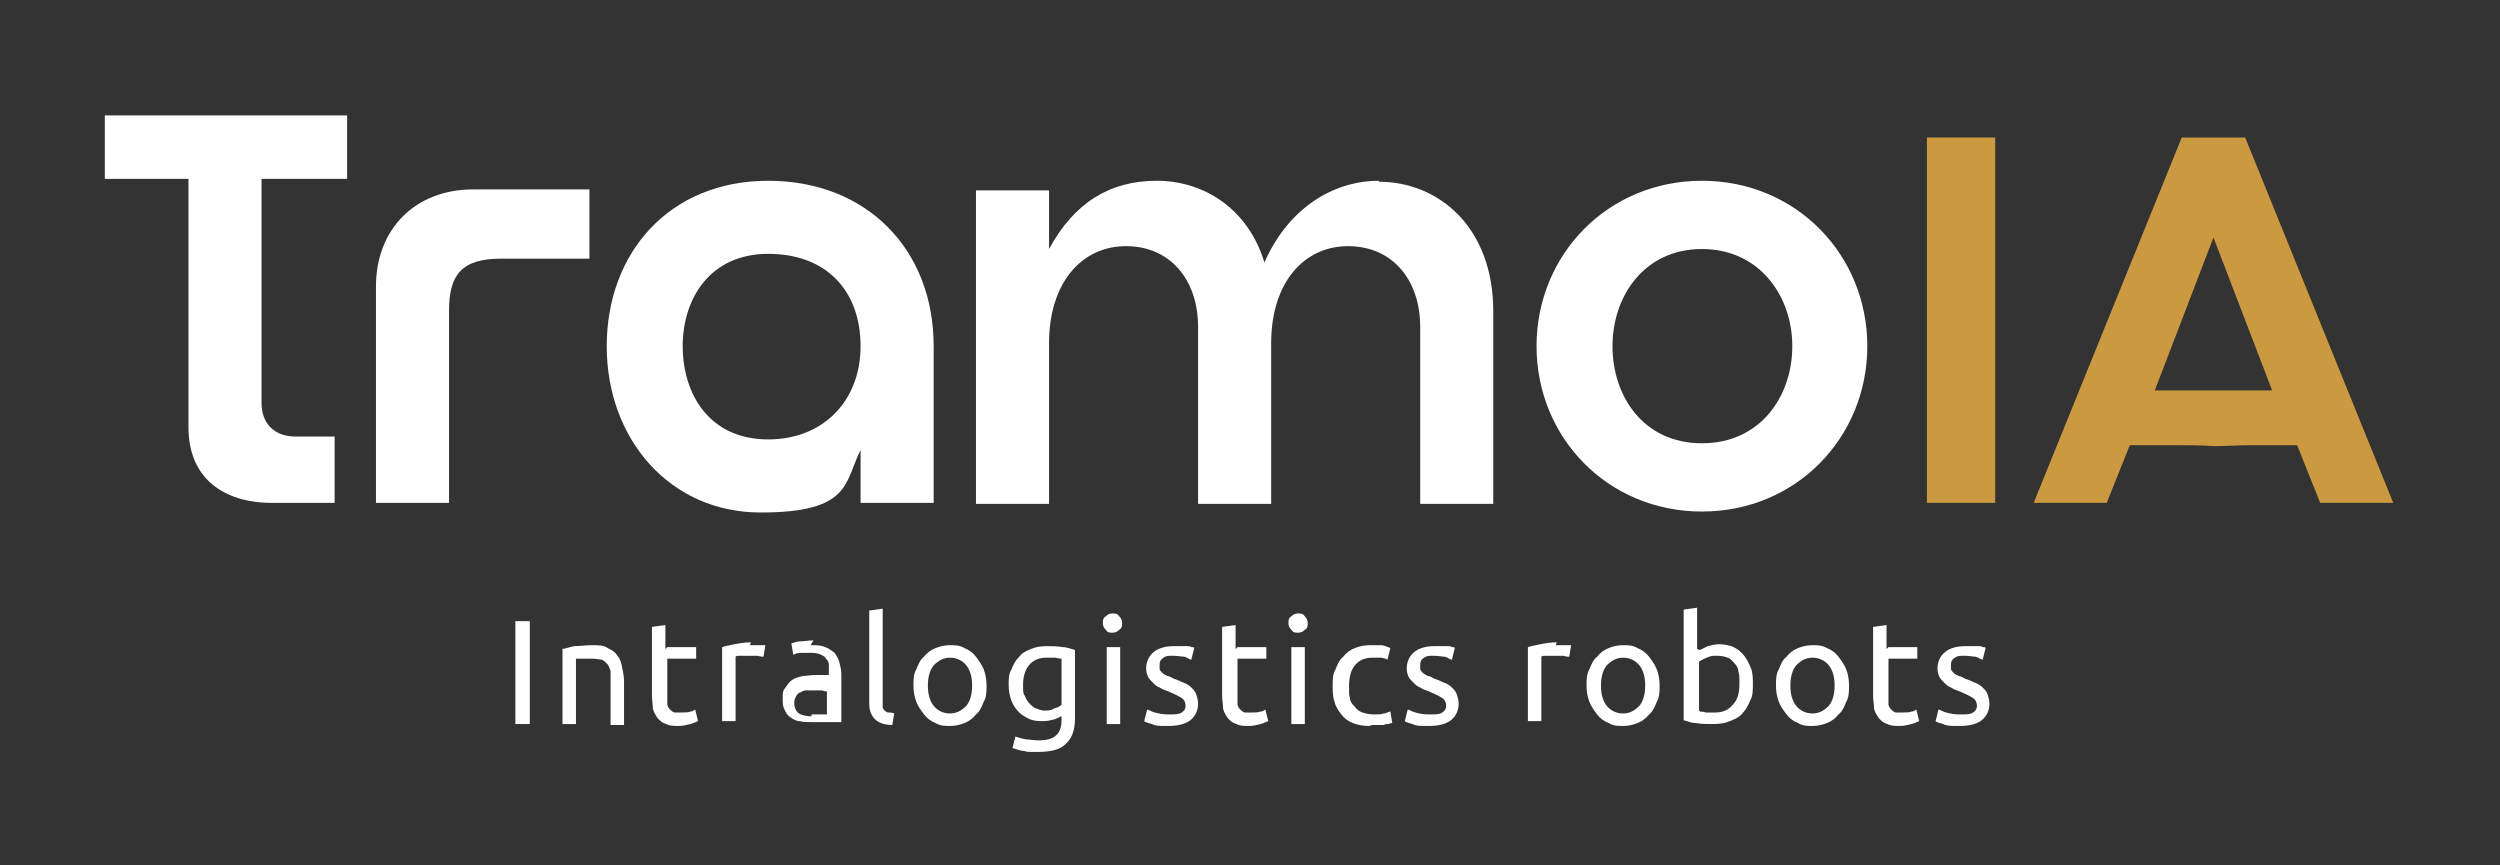<?xml version="1.0" encoding="UTF-8"?>
<svg id="Capa_1" xmlns="http://www.w3.org/2000/svg" version="1.1" viewBox="0 0 260 90">
  <rect x="0" y="0" width="260" height="90" fill="#333333" stroke="none"/>
  <!-- Generator: Adobe Illustrator 29.1.0, SVG Export Plug-In . SVG Version: 2.1.0 Build 142)  -->
  <defs>
    <style>
      .st0 {
        fill: #fff;
      }

      .st1 {
        fill: #ca9940;
      }
    </style>
  </defs>
  <rect class="st0" x="53.6" y="64.6" width="1.5" height="10.7"/>
  <path class="st0" d="M58.4,67.5c.3,0,.8-.2,1.3-.3.5,0,1.2-.1,1.9-.1s1.2,0,1.6.3c.4.2.8.4,1,.8.3.3.4.7.5,1.2.1.5.2.9.2,1.5v4.5h-1.4v-4.2c0-.5,0-.9,0-1.3,0-.3-.2-.6-.3-.8-.2-.2-.4-.4-.6-.5-.3,0-.6-.1-1-.1s-.3,0-.5,0c-.2,0-.3,0-.5,0-.1,0-.3,0-.4,0-.1,0-.2,0-.3,0v6.8h-1.4v-7.8Z"/>
  <path class="st0" d="M69.4,67.3h3v1.2h-3v3.7c0,.4,0,.7,0,1,0,.3.2.5.3.6.1.1.3.3.5.3.2,0,.4,0,.6,0,.4,0,.8,0,1-.1.3,0,.4-.2.5-.2l.3,1.2c-.1,0-.4.2-.8.3-.4.1-.8.2-1.2.2s-1,0-1.3-.2c-.4-.1-.6-.3-.9-.6-.2-.3-.4-.6-.5-1,0-.4-.1-.9-.1-1.4v-7.1l1.4-.2v2.5Z"/>
  <path class="st0" d="M78,67.1c.1,0,.3,0,.4,0s.3,0,.5,0c.2,0,.3,0,.4,0,.1,0,.2,0,.3,0l-.2,1.2c-.1,0-.3,0-.6-.1-.3,0-.6,0-1,0s-.5,0-.8,0c-.3,0-.4,0-.5.1v6.7h-1.4v-7.7c.3-.1.8-.2,1.3-.3.5-.1,1.1-.2,1.7-.2"/>
  <path class="st0" d="M84.3,67.1c.6,0,1.1,0,1.5.2.4.1.7.4,1,.6.2.3.4.6.5,1,.1.4.2.8.2,1.2v5c-.1,0-.3,0-.5,0-.2,0-.5,0-.7,0-.3,0-.6,0-.9,0-.3,0-.6,0-1,0-.5,0-.9,0-1.2-.1-.4,0-.7-.2-1-.4-.3-.2-.5-.5-.6-.8-.2-.3-.2-.7-.2-1.2s0-.8.3-1.1c.2-.3.4-.6.7-.8.3-.2.7-.3,1.1-.4.4,0,.8-.1,1.3-.1s.3,0,.4,0c.2,0,.3,0,.4,0,.1,0,.3,0,.4,0,.1,0,.2,0,.2,0v-.4c0-.2,0-.5,0-.7,0-.2-.1-.4-.3-.6-.1-.2-.3-.3-.5-.4-.2-.1-.5-.2-.9-.2s-.9,0-1.2,0c-.4,0-.6.1-.8.2l-.2-1.2c.2,0,.5-.2.9-.2.4,0,.9-.1,1.4-.1M84.4,74.3c.3,0,.6,0,.9,0,.3,0,.5,0,.7,0v-2.4c-.1,0-.3,0-.5-.1-.2,0-.5,0-.8,0s-.4,0-.7,0c-.2,0-.5,0-.7.2-.2,0-.4.2-.5.4-.1.2-.2.4-.2.7,0,.5.2.9.5,1.1.3.2.8.3,1.3.3"/>
  <path class="st0" d="M92.9,75.4c-.9,0-1.5-.2-1.9-.6-.4-.4-.6-.9-.6-1.7v-9.6l1.4-.2v9.6c0,.2,0,.4,0,.6,0,.2.1.3.2.4,0,0,.2.2.4.2.2,0,.3,0,.6.1l-.2,1.2Z"/>
  <path class="st0" d="M102.6,71.3c0,.6,0,1.2-.3,1.7-.2.5-.4,1-.8,1.3-.3.4-.7.7-1.2.9-.5.2-1,.3-1.5.3s-1,0-1.5-.3c-.5-.2-.9-.5-1.2-.9-.3-.4-.6-.8-.8-1.3-.2-.5-.3-1.1-.3-1.7s0-1.2.3-1.7c.2-.5.4-1,.8-1.3.3-.4.7-.7,1.2-.9.5-.2,1-.3,1.5-.3s1,0,1.5.3c.5.2.9.5,1.2.9.3.4.6.8.8,1.3.2.5.3,1.1.3,1.7M101.1,71.3c0-.9-.2-1.6-.6-2.1-.4-.5-1-.8-1.7-.8s-1.2.3-1.7.8c-.4.5-.6,1.2-.6,2.1s.2,1.6.6,2.1c.4.5,1,.8,1.7.8s1.2-.3,1.7-.8c.4-.5.6-1.2.6-2.1"/>
  <path class="st0" d="M110.4,74.5c-.1,0-.4.2-.7.3-.4.1-.8.2-1.2.2s-.9,0-1.4-.2c-.4-.2-.8-.4-1.1-.7-.3-.3-.6-.7-.8-1.2-.2-.5-.3-1.1-.3-1.7s0-1.1.3-1.6c.2-.5.4-.9.8-1.3.3-.4.7-.6,1.2-.8.5-.2,1-.3,1.6-.3s1.2,0,1.7.1c.5,0,.9.2,1.3.3v7.1c0,1.2-.3,2.1-1,2.7-.6.6-1.6.8-2.9.8s-1,0-1.4-.1c-.4,0-.8-.2-1.2-.3l.3-1.2c.3.1.6.2,1.1.3.4,0,.8.1,1.3.1.9,0,1.5-.2,1.8-.5.4-.3.6-.9.6-1.6v-.3ZM110.4,68.5c-.1,0-.3,0-.6-.1-.2,0-.6,0-1,0-.8,0-1.4.3-1.8.8-.4.5-.6,1.2-.6,2s0,.9.2,1.2c.1.3.3.6.5.8.2.2.4.4.7.5.3.1.5.2.8.2s.7,0,1-.2c.3-.1.6-.2.8-.4v-4.7Z"/>
  <path class="st0" d="M115.7,65.8c-.3,0-.5,0-.7-.3-.2-.2-.3-.4-.3-.7s0-.5.3-.7c.2-.2.4-.3.7-.3s.5,0,.7.3c.2.2.3.4.3.7s0,.5-.3.7c-.2.2-.4.3-.7.3M116.5,75.3h-1.4v-8h1.4v8Z"/>
  <path class="st0" d="M121.6,74.3c.6,0,1,0,1.3-.2.3-.2.4-.4.4-.7s-.1-.6-.4-.8c-.3-.2-.7-.4-1.4-.7-.3-.1-.6-.2-.9-.4-.3-.1-.5-.3-.7-.5-.2-.2-.4-.4-.5-.6-.1-.2-.2-.5-.2-.9,0-.7.3-1.3.8-1.7.5-.4,1.2-.6,2.1-.6s.5,0,.7,0c.2,0,.4,0,.6,0,.2,0,.4,0,.5.1.1,0,.3,0,.3.1l-.3,1.2c-.2,0-.4-.2-.7-.3-.3,0-.7-.1-1.2-.1s-.7,0-1,.2c-.3.2-.4.4-.4.7s0,.3,0,.5c0,.1.2.3.3.4.1.1.3.2.5.3.2,0,.5.2.7.3.4.1.7.3,1,.4.3.1.6.3.8.5.2.2.4.4.5.7.1.3.2.6.2,1,0,.7-.3,1.3-.8,1.7s-1.3.6-2.3.6-1.3,0-1.7-.2c-.4-.1-.7-.2-.8-.3l.3-1.2c.2,0,.4.2.8.3.4.1.8.2,1.4.2"/>
  <path class="st0" d="M128.7,67.3h3v1.2h-3v3.7c0,.4,0,.7,0,1,0,.3.2.5.3.6.1.1.3.3.5.3.2,0,.4,0,.6,0,.4,0,.8,0,1-.1.3,0,.4-.2.5-.2l.3,1.2c-.1,0-.4.2-.8.3-.4.1-.8.2-1.2.2s-1,0-1.3-.2c-.4-.1-.6-.3-.9-.6-.2-.3-.4-.6-.5-1,0-.4-.1-.9-.1-1.4v-7.1l1.4-.2v2.5Z"/>
  <path class="st0" d="M135,65.8c-.3,0-.5,0-.7-.3-.2-.2-.3-.4-.3-.7s0-.5.3-.7c.2-.2.4-.3.7-.3s.5,0,.7.3c.2.2.3.4.3.7s0,.5-.3.7c-.2.2-.4.3-.7.3M135.7,75.3h-1.4v-8h1.4v8Z"/>
  <path class="st0" d="M142.4,75.5c-.6,0-1.2-.1-1.7-.3-.5-.2-.9-.5-1.2-.9-.3-.4-.6-.8-.7-1.3-.2-.5-.2-1.1-.2-1.7s0-1.2.3-1.7c.2-.5.4-1,.8-1.3.3-.4.7-.7,1.2-.9.5-.2,1-.3,1.6-.3s.7,0,1.1,0c.4,0,.7.2,1,.3l-.3,1.2c-.2-.1-.5-.2-.7-.2-.3,0-.6,0-.9,0-.8,0-1.4.3-1.8.8-.4.5-.6,1.2-.6,2.2s0,.8.1,1.2c0,.4.3.7.5.9.2.3.5.5.8.6.3.1.7.2,1.2.2s.7,0,1-.1c.3,0,.5-.2.7-.2l.2,1.2c0,0-.2,0-.4.1-.2,0-.3,0-.5.1-.2,0-.4,0-.6,0-.2,0-.4,0-.6,0"/>
  <path class="st0" d="M148.7,74.3c.6,0,1,0,1.3-.2.3-.2.4-.4.4-.7s-.1-.6-.4-.8c-.3-.2-.7-.4-1.4-.7-.3-.1-.6-.2-.9-.4-.3-.1-.5-.3-.7-.5-.2-.2-.4-.4-.5-.6-.1-.2-.2-.5-.2-.9,0-.7.3-1.3.8-1.7.5-.4,1.2-.6,2.1-.6s.5,0,.7,0c.2,0,.4,0,.6,0,.2,0,.4,0,.5.1.1,0,.3,0,.3.1l-.3,1.2c-.2,0-.4-.2-.7-.3-.3,0-.7-.1-1.2-.1s-.7,0-1,.2c-.3.2-.4.4-.4.7s0,.3,0,.5c0,.1.2.3.3.4.1.1.3.2.5.3.2,0,.5.2.7.3.4.1.7.3,1,.4.3.1.6.3.8.5.2.2.4.4.5.7.1.3.2.6.2,1,0,.7-.3,1.3-.8,1.7s-1.3.6-2.3.6-1.3,0-1.7-.2c-.4-.1-.7-.2-.8-.3l.3-1.2c.2,0,.4.2.8.3.4.1.8.2,1.4.2"/>
  <path class="st0" d="M161.8,67.1c.1,0,.3,0,.4,0s.3,0,.5,0c.2,0,.3,0,.4,0,.1,0,.2,0,.3,0l-.2,1.2c-.1,0-.3,0-.6-.1-.3,0-.6,0-1,0s-.5,0-.8,0c-.3,0-.4,0-.5.1v6.7h-1.4v-7.7c.3-.1.8-.2,1.3-.3.5-.1,1.1-.2,1.7-.2"/>
  <path class="st0" d="M172.6,71.3c0,.6,0,1.2-.3,1.7-.2.5-.4,1-.8,1.3-.3.4-.7.7-1.2.9-.5.2-1,.3-1.5.3s-1,0-1.5-.3c-.5-.2-.9-.5-1.2-.9-.3-.4-.6-.8-.8-1.3-.2-.5-.3-1.1-.3-1.7s0-1.2.3-1.7c.2-.5.4-1,.8-1.3.3-.4.7-.7,1.2-.9.5-.2,1-.3,1.5-.3s1,0,1.5.3c.5.2.9.5,1.2.9.3.4.6.8.8,1.3.2.5.3,1.1.3,1.7M171.1,71.3c0-.9-.2-1.6-.6-2.1-.4-.5-1-.8-1.7-.8s-1.2.3-1.7.8c-.4.5-.6,1.2-.6,2.1s.2,1.6.6,2.1c.4.5,1,.8,1.7.8s1.2-.3,1.7-.8c.4-.5.6-1.2.6-2.1"/>
  <path class="st0" d="M176.8,67.6c.2-.1.4-.2.8-.4.4-.1.8-.2,1.2-.2s1.1.1,1.5.3c.4.2.8.5,1.1.9.3.4.5.8.7,1.3.2.5.2,1.1.2,1.7s0,1.2-.3,1.7c-.2.5-.5,1-.8,1.3-.3.4-.8.6-1.3.8-.5.2-1,.3-1.7.3s-1.3,0-1.8-.1c-.5,0-.9-.2-1.3-.3v-11.5l1.4-.2v4.3ZM176.8,74c.1,0,.3,0,.6.1.3,0,.6,0,1,0,.8,0,1.4-.3,1.8-.8.5-.5.7-1.2.7-2.2s0-.8-.1-1.2c0-.4-.2-.7-.4-.9s-.4-.5-.7-.6c-.3-.1-.6-.2-1.1-.2s-.7,0-1.1.2c-.3.1-.6.3-.8.4v5.1Z"/>
  <path class="st0" d="M192.3,71.3c0,.6,0,1.2-.3,1.7-.2.5-.4,1-.8,1.3-.3.4-.7.7-1.2.9-.5.2-1,.3-1.5.3s-1,0-1.5-.3c-.5-.2-.9-.5-1.2-.9-.3-.4-.6-.8-.8-1.3-.2-.5-.3-1.1-.3-1.7s0-1.2.3-1.7c.2-.5.4-1,.8-1.3.3-.4.7-.7,1.2-.9.5-.2,1-.3,1.5-.3s1,0,1.5.3c.5.2.9.5,1.2.9.3.4.6.8.8,1.3.2.5.3,1.1.3,1.7M190.8,71.3c0-.9-.2-1.6-.6-2.1-.4-.5-1-.8-1.7-.8s-1.2.3-1.7.8c-.4.5-.6,1.2-.6,2.1s.2,1.6.6,2.1c.4.5,1,.8,1.7.8s1.2-.3,1.7-.8c.4-.5.6-1.2.6-2.1"/>
  <path class="st0" d="M196.4,67.3h3v1.2h-3v3.7c0,.4,0,.7,0,1,0,.3.2.5.3.6.1.1.3.3.5.3.2,0,.4,0,.6,0,.4,0,.8,0,1-.1.3,0,.4-.2.5-.2l.3,1.2c-.1,0-.4.2-.8.3-.4.1-.8.2-1.2.2s-1,0-1.3-.2c-.4-.1-.6-.3-.9-.6-.2-.3-.4-.6-.5-1,0-.4-.1-.9-.1-1.4v-7.1l1.4-.2v2.5Z"/>
  <path class="st0" d="M203.9,74.3c.6,0,1,0,1.3-.2.3-.2.4-.4.4-.7s-.1-.6-.4-.8c-.3-.2-.7-.4-1.4-.7-.3-.1-.6-.2-.9-.4-.3-.1-.5-.3-.7-.5-.2-.2-.4-.4-.5-.6-.1-.2-.2-.5-.2-.9,0-.7.3-1.3.8-1.7.5-.4,1.2-.6,2.1-.6s.5,0,.7,0c.2,0,.4,0,.6,0,.2,0,.4,0,.5.1.1,0,.3,0,.3.1l-.3,1.2c-.2,0-.4-.2-.7-.3-.3,0-.7-.1-1.2-.1s-.7,0-1,.2c-.3.2-.4.4-.4.7s0,.3,0,.5c0,.1.2.3.3.4.1.1.3.2.5.3.2,0,.5.2.7.3.4.1.7.3,1,.4.3.1.6.3.8.5.2.2.4.4.5.7.1.3.2.6.2,1,0,.7-.3,1.3-.8,1.7s-1.3.6-2.3.6-1.3,0-1.7-.2c-.4-.1-.7-.2-.8-.3l.3-1.2c.2,0,.4.2.8.3.4.1.8.2,1.4.2"/>
  <path class="st0" d="M39.1,29.9v22.4h7.6v-20c0-3.7,1.3-5.4,5.4-5.4h9.2v-7.2h-12.1c-6,0-10.1,4.1-10.1,10.1"/>
  <path class="st0" d="M79.9,18.8c-10.3,0-16.8,7.5-16.8,17.2s6.6,17.3,16,17.3,8.7-3.1,10.4-6.5v5.5h7.6v-16.3c0-10.1-7-17.2-17.2-17.2M79.9,45.7c-6.2,0-8.9-4.8-8.9-9.7s2.8-9.6,8.9-9.6,9.6,3.9,9.6,9.6-3.9,9.7-9.6,9.7"/>
  <path class="st0" d="M143.4,18.8c-4.7,0-9.4,2.8-11.9,8.5-1.7-5.6-6.3-8.5-11.2-8.5s-8.6,2.3-11.2,7.1v-6.1h-7.6v32.6h7.6v-16.7c0-6.3,3.4-10.1,8-10.1s7.5,3.5,7.5,8.4v18.4h7.6v-16.7c0-6.3,3.4-10.1,8-10.1s7.5,3.5,7.5,8.4v18.4h7.6v-20c0-8.9-5.8-13.5-11.9-13.5"/>
  <path class="st0" d="M177,18.8c-9.8,0-17.2,7.7-17.2,17.2s7.4,17.2,17.2,17.2,17.2-7.7,17.2-17.2-7.4-17.2-17.2-17.2M177,46.1c-6.1,0-9.3-4.9-9.3-10.1s3.3-10.1,9.3-10.1,9.4,4.9,9.4,10.1-3.3,10.1-9.4,10.1"/>
  <path class="st0" d="M10.9,18.6h8.7v25.8c0,6,4.5,7.9,8.6,7.9h6.6v-6.9h-4.1c-2,0-3.5-1.2-3.5-3.5v-23.3h8.9v-6.6H10.9v6.6Z"/>
  <rect class="st1" x="200.4" y="14.3" width="7.1" height="38"/>
  <path class="st1" d="M233.7,14.3h-6.8l-15.4,38h7.6l2.4-6h4.8c1.3,0,2.7,0,3.9.1,1.2,0,2.6-.1,3.9-.1h4.8l2.4,6h7.6l-15.4-38ZM230.2,40.6h-6.1l6.1-15.9,6.1,15.9h-6.1Z"/>
</svg>
